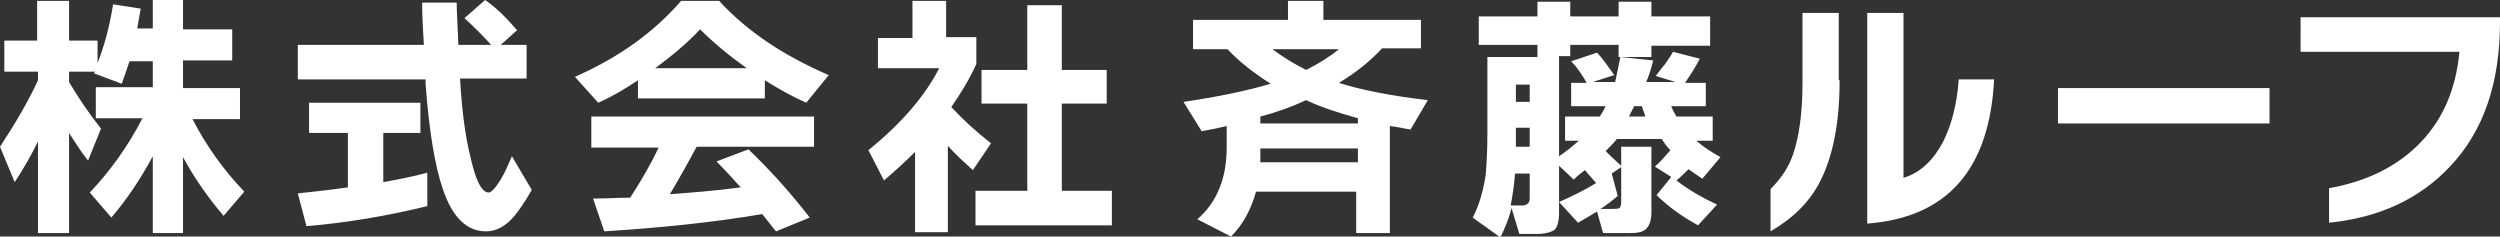 <?xml version="1.0" encoding="UTF-8"?> <svg xmlns="http://www.w3.org/2000/svg" viewBox="0 0 289.6 27.4"><rect x="0" y="0" width="289.6" height="27.4" fill="#333333" stroke="none"/><path d="M4.4 16.4c-.8 1.6-1.7 3.2-2.7 4.7L0 17c1.7-2.6 3.2-5.1 4.4-7.7v-1H.5V4.7h3.8V.1H8v4.6h3.3v2.6c.8-2 1.4-4.3 1.8-6.8l3.2.5c-.2 1-.3 1.8-.4 2.3h1.8V0h3.5v3.4h5.7V7h-5.7v3.2h6.6v3.6h-5.5c1.6 3.1 3.6 5.9 6 8.4L25.9 25c-1.8-2.1-3.4-4.4-4.7-6.8V27h-3.5v-8.9c-1.4 2.6-3 5-4.8 7.1l-2.5-2.9c2.3-2.4 4.4-5.3 6.1-8.6h-5.4v-3.6h6.6v-3H15c-.3.9-.6 1.8-.9 2.6l-3.2-1.2.1-.2H8v1.2c1 1.7 2.2 3.5 3.7 5.4l-1.5 3.7c-.8-1-1.5-2.1-2.2-3.2V27H4.4V16.4zm45 7.5c-4.5 1.1-9.2 1.9-13.9 2.3l-1-3.8c1.9-.2 3.8-.4 5.8-.7v-6.3h-4.5v-3.5h12.9v3.5h-4.3v5.7c1.6-.3 3.3-.6 5.1-1.1v3.9zM60.8 9.1h-7.5v.1c.2 3.6.6 6.6 1.2 9 .6 2.7 1.3 4.1 2.1 4.1.3 0 .8-.5 1.4-1.5.5-.8.9-1.8 1.3-2.7l2.3 3.9c-.8 1.4-1.5 2.4-2 3-1 1.2-2.1 1.8-3.3 1.8-2.2 0-3.9-1.6-5-4.9-.9-2.6-1.6-6.7-2-12.2v-.5H34.5v-4h14.6c-.1-1.7-.2-3.3-.2-4.9h4c0 .8.1 2.5.2 4.9h3.8c-1-1.1-2-2.1-3.1-3.1L56.2 0c1.3.9 2.5 2.1 3.7 3.5L58 5.2h3v3.9zm27.7 2.3H73.9V9.3c-1.5 1-3 1.9-4.6 2.6l-2.7-3c5-2.2 9.1-5.1 12.3-8.8h4.4c3.3 3.6 7.6 6.4 12.7 8.6l-2.6 3.2c-1.6-.7-3.2-1.6-4.8-2.6v2.1zm-.2 13.4c-5.9 1-12 1.6-18.3 2L68.7 23c1.5 0 2.9-.1 4.3-.1 1.3-2 2.4-3.9 3.3-5.8h-7.8v-3.6h25.8V17H80.7c-.8 1.5-1.8 3.3-3.1 5.5 2.6-.2 5.3-.4 8.2-.8-1-1.1-1.9-2.1-2.8-3l3.7-1.4c2.3 2.2 4.7 4.8 7.1 7.9l-3.9 1.6c-.6-.7-1.1-1.4-1.6-2zM75.9 7.9h10.6c-2.1-1.5-3.9-3-5.4-4.5-1.5 1.6-3.3 3.1-5.2 4.5zm33.9 19H106v-9.3c-1.1 1.1-2.3 2.2-3.6 3.3l-1.8-3.5c3.8-3.1 6.5-6.2 8.2-9.5h-7.1V4.4h4V.1h3.9v4.2h3.5v3.1c-.8 1.8-1.8 3.4-2.9 5 1.3 1.4 2.8 2.8 4.6 4.2l-2.1 3.1c-.9-.8-1.9-1.7-2.9-2.8v10zm18.9-.8H113v-4h6V12h-5.3V8.1h5.3V.6h4v7.5h5.2V12H123v10.1h5.8v4zm16.8-3.9c-.6 2.1-1.5 3.8-2.9 5.2l-3.9-2c2.3-2 3.4-4.8 3.4-8.3v-2.5c-.8.2-1.8.4-2.9.6l-2.1-3.4c4.1-.6 7.4-1.3 10.1-2.1-1.9-1.2-3.6-2.5-5-4h-4V2.3h11V.1h4.1v2.2h11.3v3.3h-4.5c-1.4 1.5-3 2.8-5 4 2.5.8 6 1.5 10.3 2l-2 3.4c-.7-.1-1.5-.3-2.4-.4V27h-3.9v-4.8h-11.6zm.5-4.5v1.1h11.3v-1.6H146v.5zm0-4.2v.8h11.3v-.6c-2.1-.6-4.1-1.2-6-2.1-1.7.8-3.4 1.4-5.3 1.9zm5.3-5.4c1.4-.7 2.7-1.5 3.8-2.4h-7.7c1.2.9 2.5 1.7 3.9 2.4zm36.1 14.6c-.6.5-1.2 1-2 1.5h1.4c.4 0 .6 0 .8-.1.1-.1.2-.3.2-.7V17h3.5v7.5c0 1-.2 1.6-.6 2s-1 .5-2 .5h-3l-.7-2.5c-.5.3-1.3.8-2.2 1.3l-2.2-2.4c1.6-.7 3-1.4 4.3-2.2-.5-.6-1-1.1-1.3-1.5-.4.3-.9.7-1.3 1.1l-1.7-1.6v5.5c0 .9-.2 1.6-.5 1.9-.4.3-1.1.5-2.1.5h-2l-.9-3c-.3 1.2-.8 2.4-1.3 3.4l-3.2-2.3c.7-1.3 1.2-3 1.5-4.9.1-1.2.2-2.8.2-4.9V6.6h5.8V5.2h-6.8V1.9h6.8V.2h3.8v1.7h5.6V.2h3.8v1.7h6.8v3.4h-6.8v1.3h-3.8V5.2h-5.6v1.3h-1.3v11.6c.9-.6 1.6-1.2 2.3-1.8h-1.6v-2.8h4c.3-.4.5-.8.7-1.2h-4V9.6h1.8c-.5-.9-1.1-1.8-1.8-2.5l3-1c.6.6 1.2 1.5 2 2.6l-2.5.8h2.6c.2-.9.4-1.9.6-2.9l3.8.4c-.2.9-.5 1.8-.8 2.5h3.4l-2.3-.7c.6-.8 1-1.3 1.1-1.4.4-.6.7-1 .9-1.4l3.1.8c-.5 1-1.1 1.9-1.7 2.8h2.4v2.7h-4c.1.3.3.7.6 1.2h4.2v2.8h-1.9c.8.7 1.7 1.3 2.8 1.9l-2.1 2.5c-.6-.4-1.2-.8-1.6-1.1-.4.4-.9.9-1.4 1.3 1.4 1.1 3 2 4.7 2.8l-2.2 2.4c-1.8-1-3.4-2.1-4.8-3.5l1.7-2.1-1.9-1.2c.6-.5 1.1-1.1 1.8-1.9-.4-.4-.7-.8-1-1.3h-5.2c-.4.5-.8.9-1.3 1.4.4.4 1 1 1.9 1.8l-1.2.8.7 2.6zm-10.2-2.6h-1.7c-.1 1.4-.3 2.6-.5 3.7h1.3c.6 0 .9-.3.9-.8v-2.9zm-1.6-8.3h1.6v-2h-1.6v2zm0 5.2h1.6v-2.2h-1.6V17zm13.7-4.7l-.6 1.2h1.9c-.1-.4-.3-.8-.4-1.2h-.9zm23.8-3c0 5-.8 8.9-2.3 11.8-1.2 2.3-3.1 4.2-5.7 5.7v-4.9c1.2-1.2 2.1-2.5 2.6-4 .7-2 1.1-4.8 1.1-8.3V1.5h4.2v7.8zm17.9-.2c-.5 10.5-5.4 16.1-14.7 16.8V1.5h4.2v19.1c2-.6 3.5-2.1 4.6-4.2 1-2 1.6-4.4 1.8-7.2h4.1zm31.9 5.2h-24.5v-4.1h24.5v4.1zm26.7-11.8c0 7.1-1.9 12.7-5.8 16.8-3.5 3.7-8.1 5.9-14 6.5v-4c4.5-.8 8-2.6 10.6-5.3s4.1-6.2 4.5-10.5h-18.4V2h23.2v.5z" fill="#fff"></path></svg> 